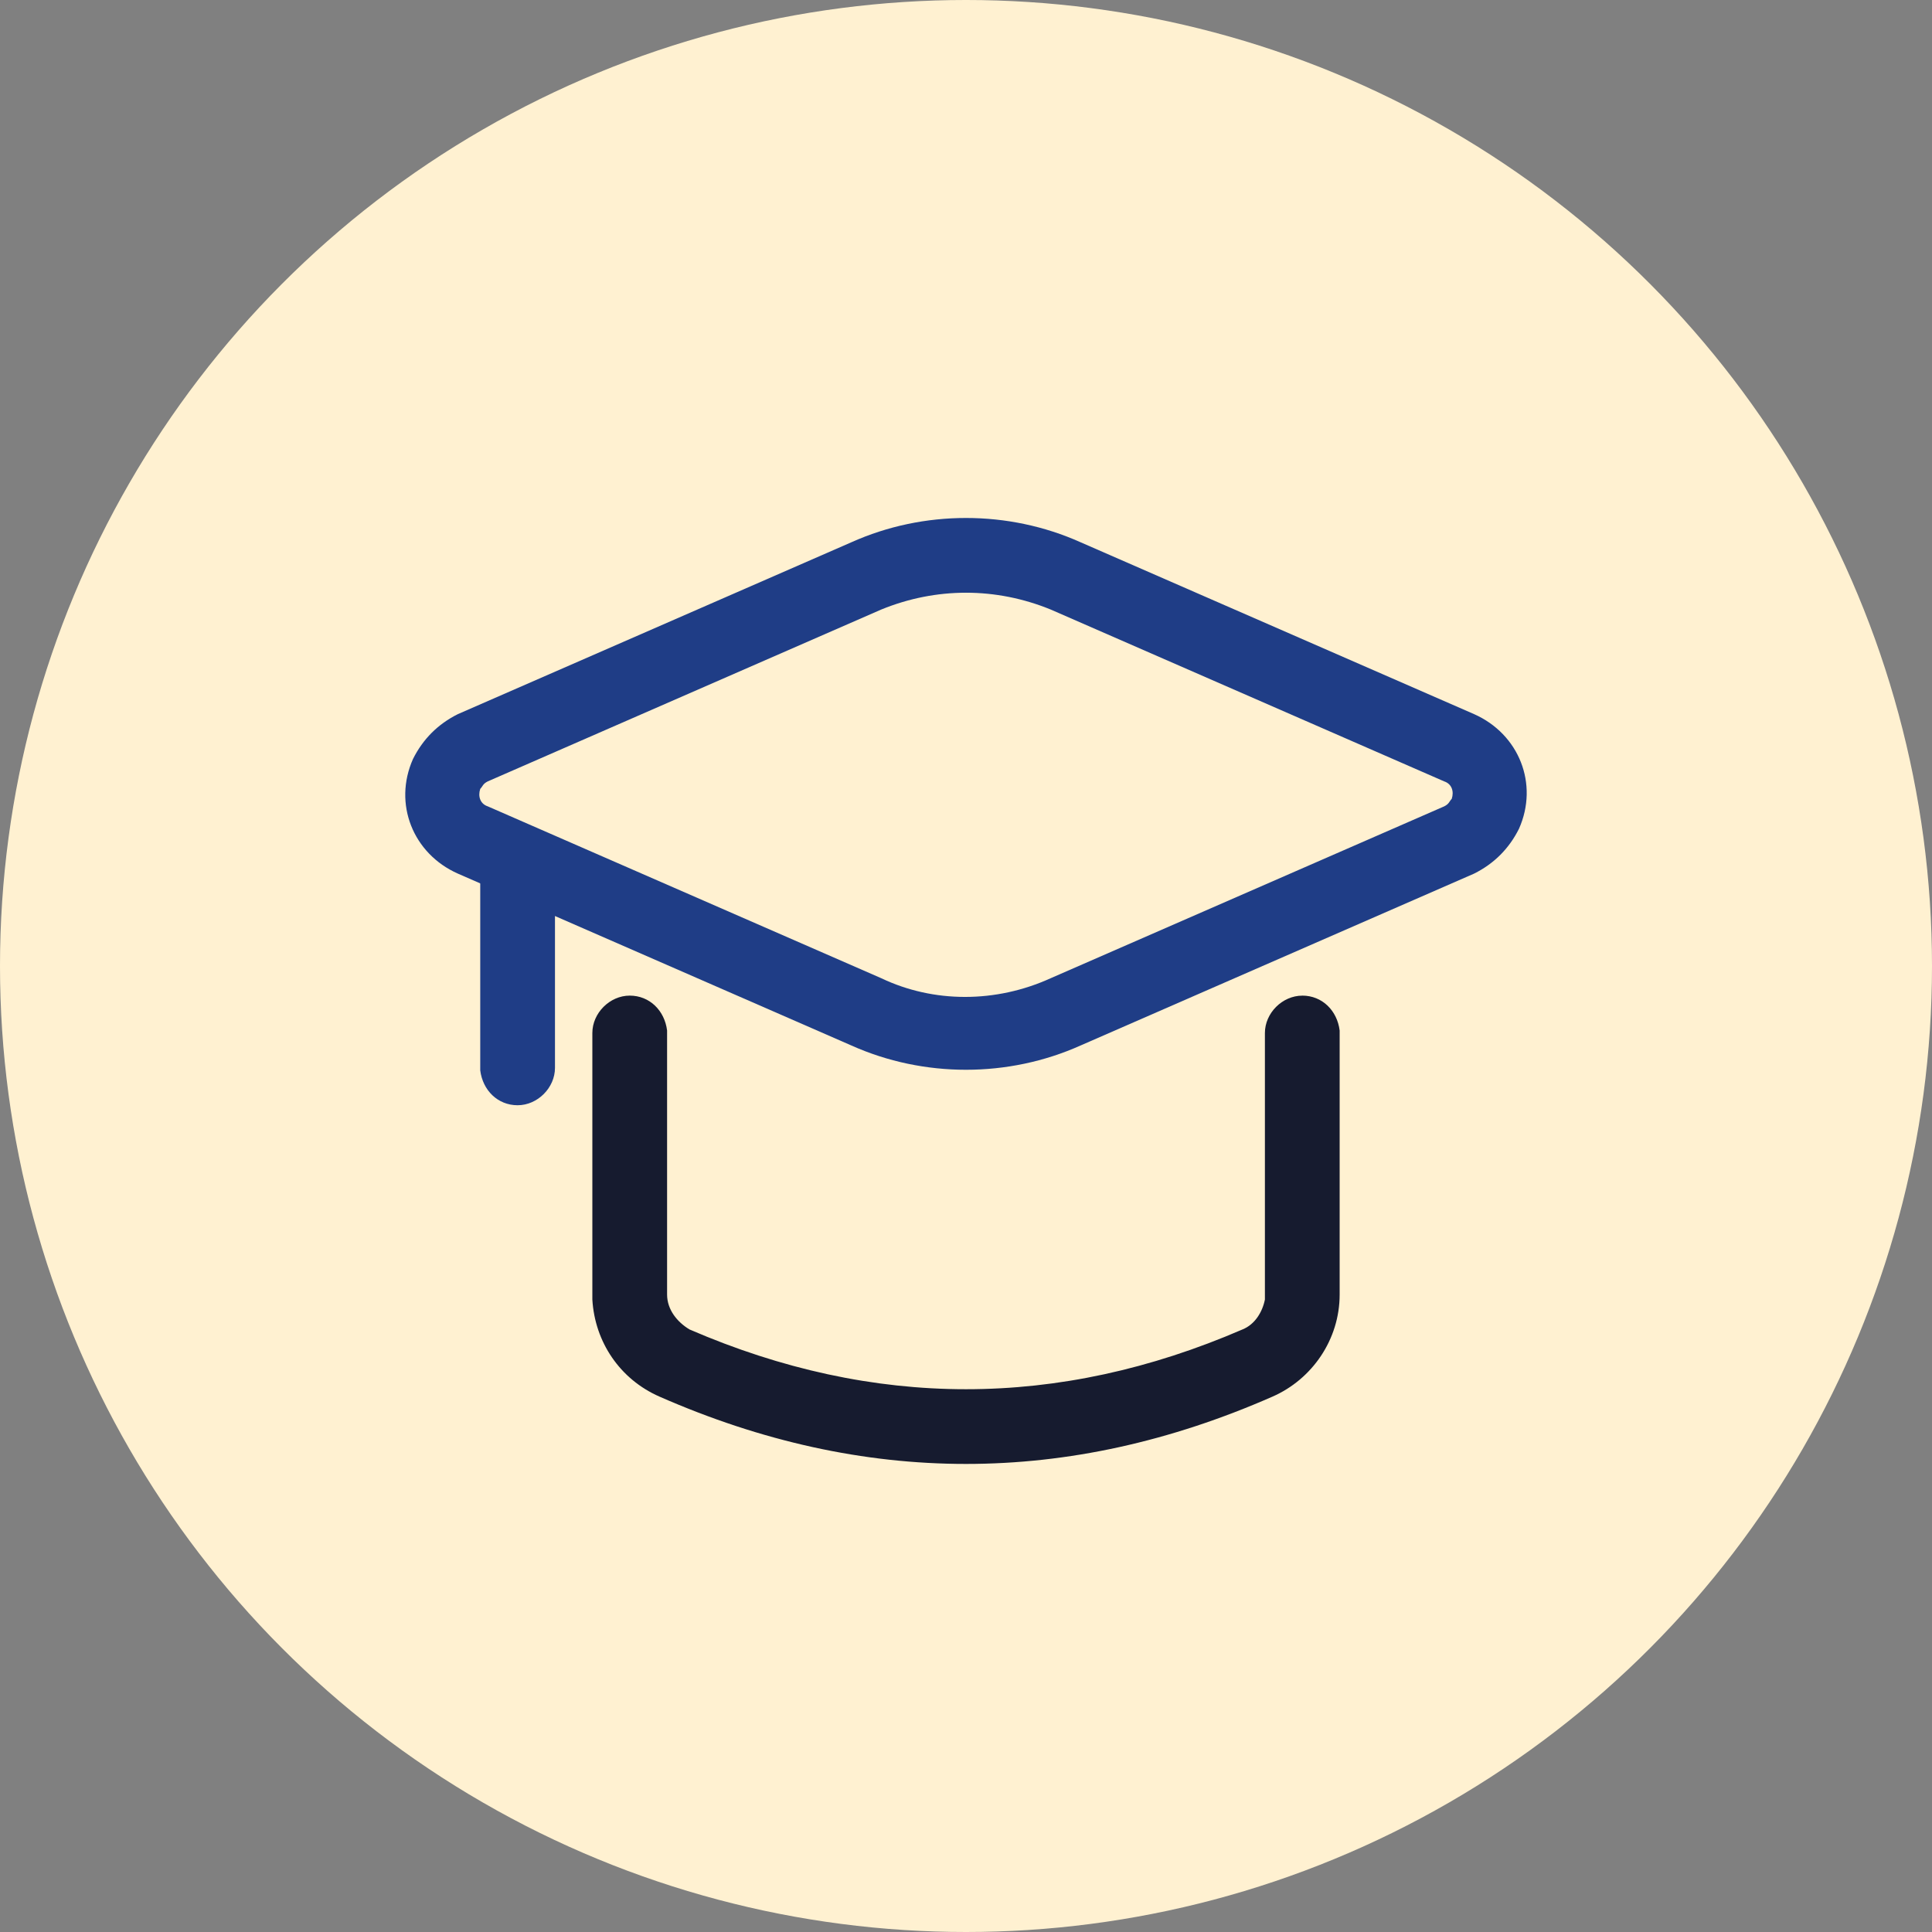 <?xml version="1.0" encoding="UTF-8"?>
<svg id="Calque_1" data-name="Calque 1" xmlns="http://www.w3.org/2000/svg" viewBox="0 0 70 70">
  <rect x="0" y="0" width="70" height="70" fill="#808080" stroke="none"/>
  <defs>
    <style>
      .cls-1 {
        fill: #1f3d86;
      }

      .cls-1, .cls-2, .cls-3 {
        stroke-width: 0px;
      }

      .cls-2 {
        fill: #161b2f;
      }

      .cls-3 {
        fill: #fff1d1;
      }
    </style>
  </defs>
  <circle class="cls-3" cx="35" cy="35" r="35"/>
  <g>
    <path id="Path-11" class="cls-2" d="m47.184,36.073c.722,0,1.264.542,1.354,1.264v9.567c0,1.625-.993,3.069-2.437,3.7-3.7,1.625-7.401,2.437-11.101,2.437s-7.401-.812-11.101-2.437c-1.444-.632-2.347-1.986-2.437-3.52v-9.657c0-.722.632-1.354,1.354-1.354s1.264.542,1.354,1.264v9.567c0,.542.361.993.812,1.264,3.339,1.444,6.679,2.166,10.018,2.166s6.679-.722,10.018-2.166c.451-.181.722-.632.812-1.083v-9.657c0-.722.632-1.354,1.354-1.354Z"/>
    <path id="Path-12" class="cls-1" d="m18.754,30.568c.722,0,1.264.542,1.354,1.264v6.859c0,.722-.632,1.354-1.354,1.354s-1.264-.542-1.354-1.264v-6.859c0-.722.632-1.354,1.354-1.354Z"/>
    <path id="Path-3" class="cls-1" d="m30.848,19.647l-14.26,6.228c-.722.361-1.264.903-1.625,1.625-.722,1.625,0,3.43,1.625,4.152l14.26,6.228c2.617,1.173,5.686,1.173,8.303,0l14.26-6.228c.722-.361,1.264-.903,1.625-1.625.722-1.625,0-3.43-1.625-4.152l-14.26-6.228c-2.617-1.173-5.686-1.173-8.303,0Zm7.22,2.437l14.26,6.228c.271.09.361.361.271.632-.09.09-.09.181-.271.271l-14.26,6.228c-1.986.903-4.242.903-6.137,0l-14.26-6.228c-.271-.09-.361-.361-.271-.632.09-.09.09-.181.271-.271l14.26-6.228c1.986-.812,4.152-.812,6.137,0Z"/>
  </g>
</svg>